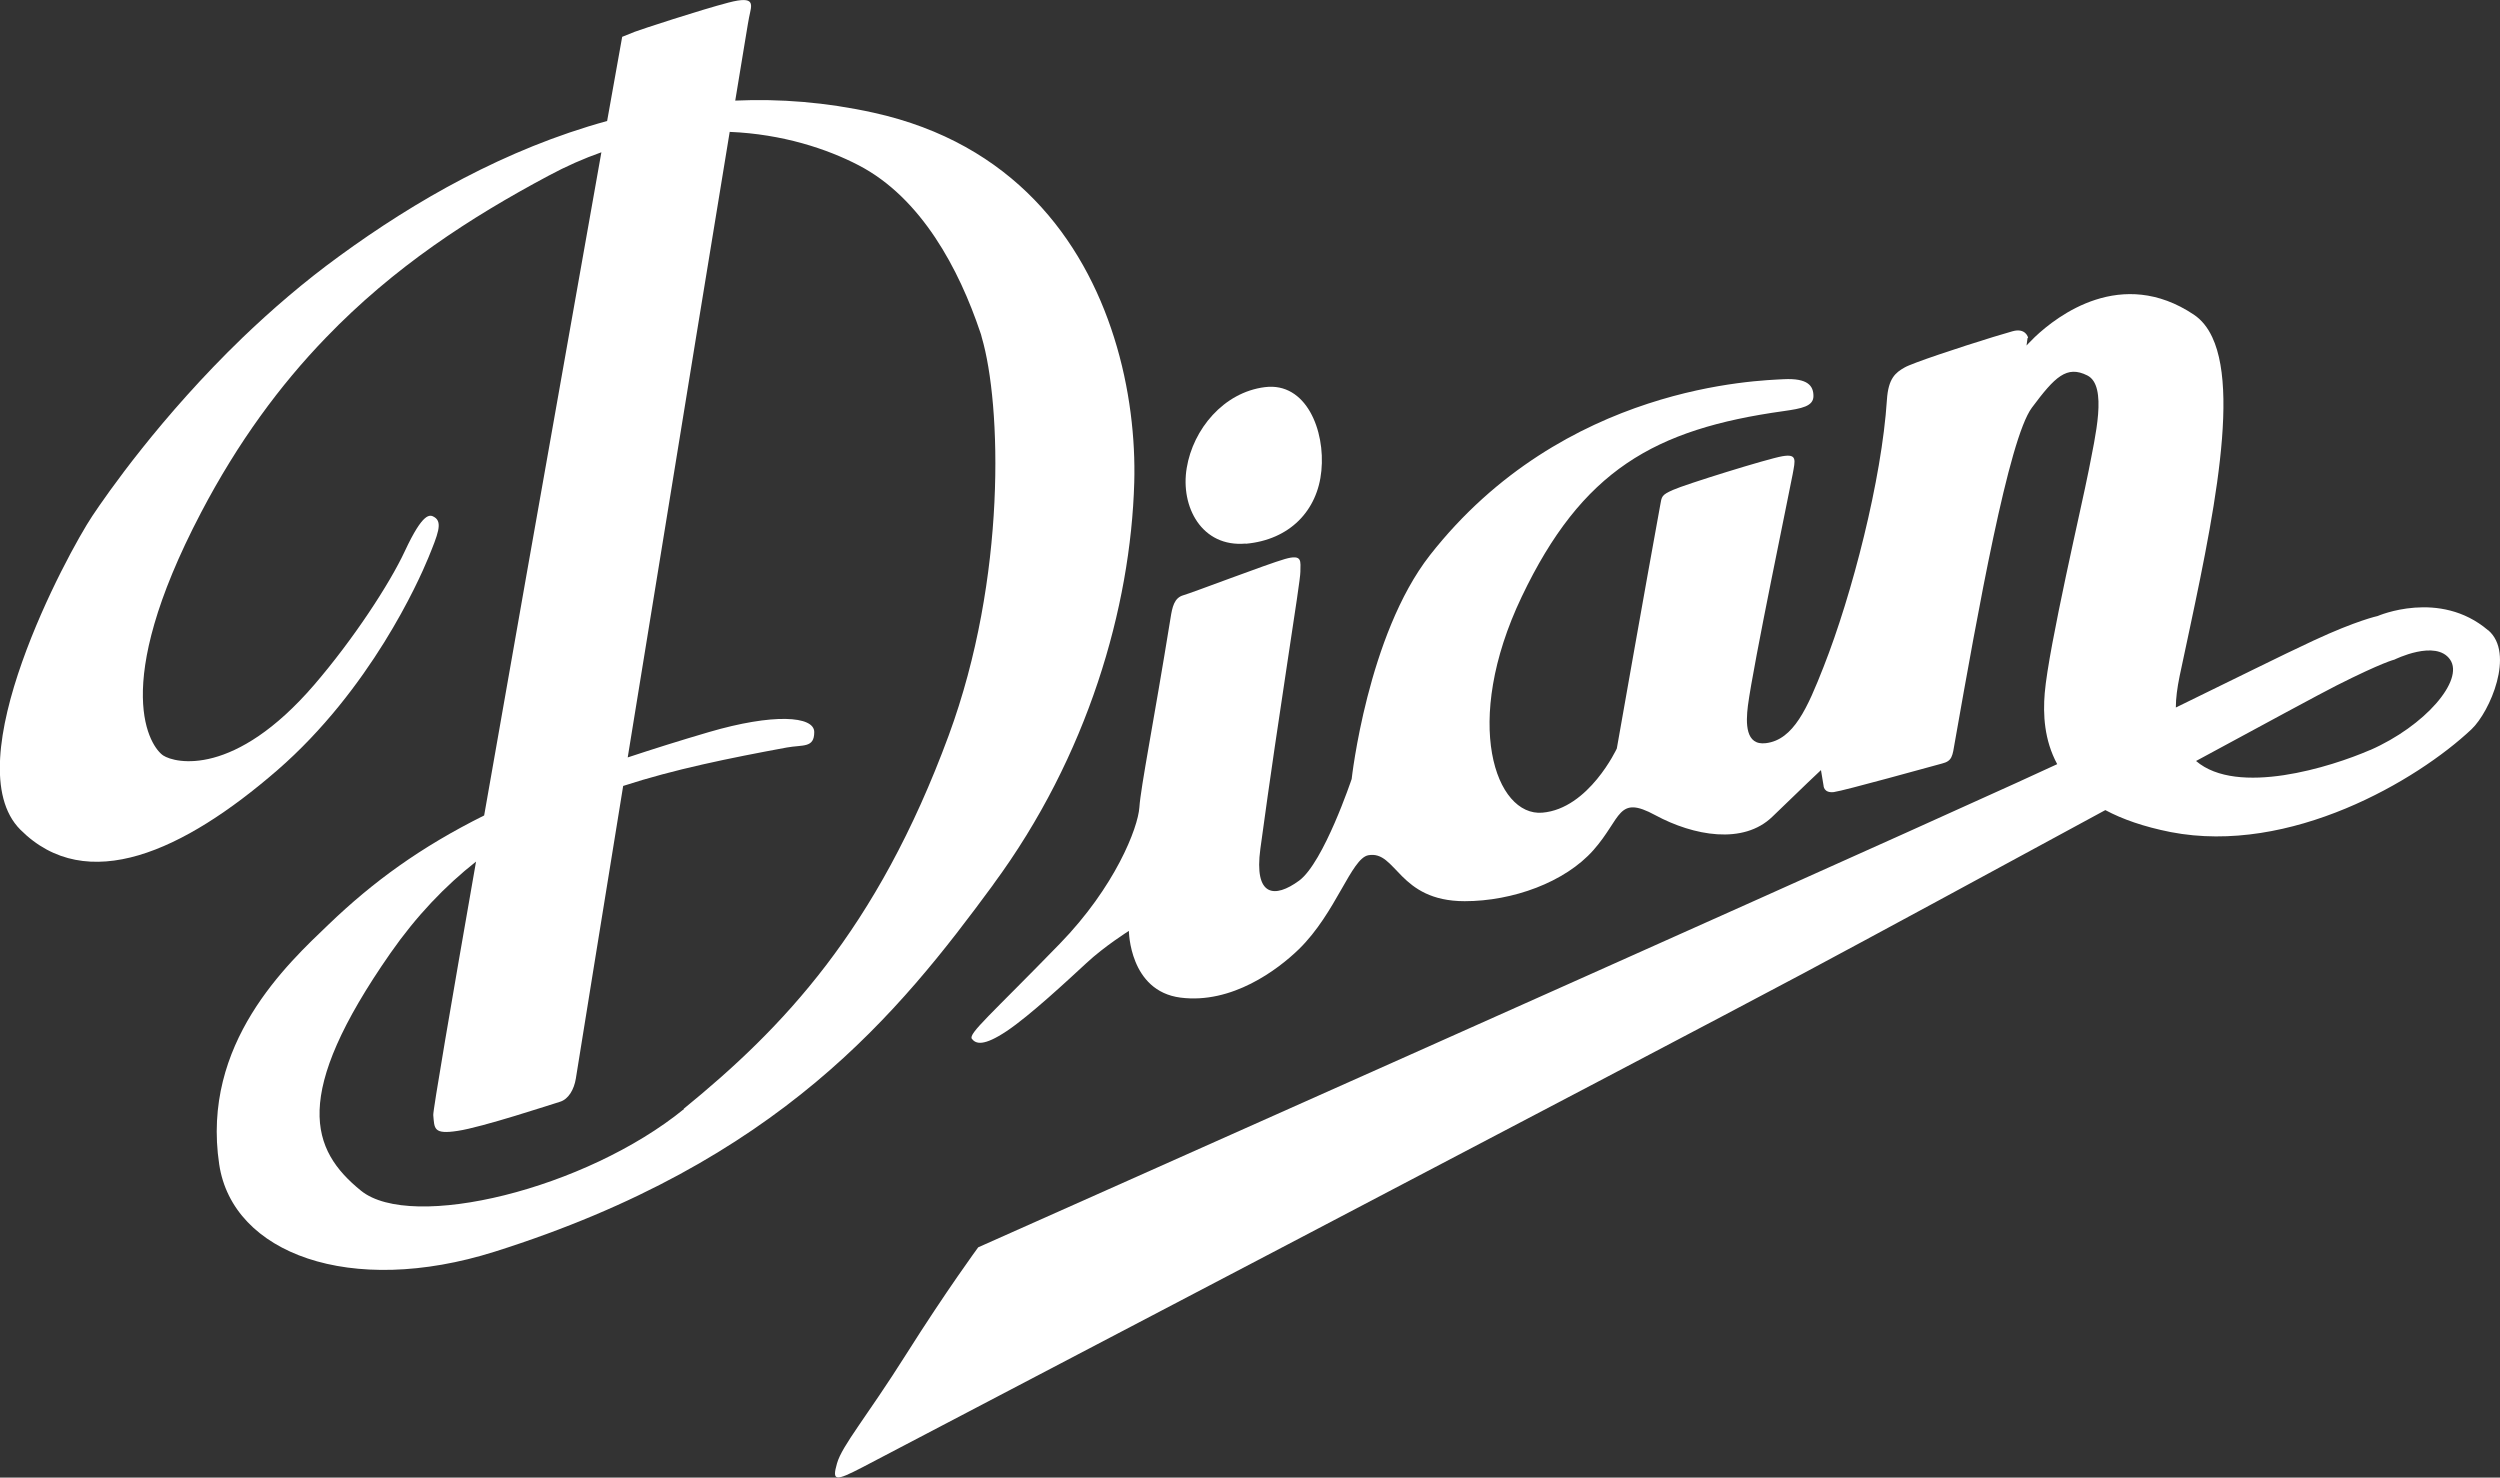 <svg xmlns="http://www.w3.org/2000/svg" id="Capa_2" data-name="Capa 2" viewBox="0 0 126.25 74.62"><rect x="0" y="0" width="126.25" height="74.62" fill="#333333" stroke="none"/><defs><style>      .cls-1 {        fill: #fff;        stroke-width: 0px;      }    </style></defs><g id="Capa_1-2" data-name="Capa 1"><g><path class="cls-1" d="M62.91,27.46c2.22-.2,3.63-1.67,3.82-3.69.2-2.02-.76-4.48-2.85-4.22-2.09.26-3.63,2.13-3.95,4.08-.33,1.96.76,4.02,2.98,3.82Z"></path><path class="cls-1" d="M125.65,31.83c-2.45-2.09-5.58-.72-5.58-.72,0,0-1.05.22-3.24,1.24-1.7.79-4.05,1.97-6.95,3.38,0-.47.07-.99.19-1.58,1.36-6.43,3.14-13.94,1.65-17.12h0c-.23-.49-.53-.87-.93-1.14-3.65-2.44-6.89.05-8.03,1.13h0c-.27.26-.42.43-.42.43l.05-.37.03-.03s-.12-.51-.79-.32c-.28.08-.62.18-.98.29h0s0,0,0,0c-1.72.53-4.1,1.32-4.47,1.54-.46.26-.82.55-.89,1.63-.26,4.02-1.76,9.84-3.2,13.49-.81,2.06-1.51,3.68-2.91,3.85-1.04.13-1.02-1.01-.91-1.89.26-2.02,2.13-10.97,2.26-11.69.13-.72.24-1.04-.52-.91-.76.13-4.93,1.43-5.52,1.7-.59.26-.57.33-.65.78-.69,3.76-2.19,12.28-2.19,12.28,0,0-1.41,3.04-3.76,3.24-2.35.2-4.08-4.54-1.04-10.91,3.04-6.37,6.69-8.46,13.23-9.37.91-.13,1.5-.24,1.5-.76s-.29-.91-1.5-.85c-1.22.07-11.11.26-17.87,8.89-3.15,4.03-3.95,11.3-3.95,11.3,0,0-1.41,4.21-2.65,5.13-1.24.91-2.29.82-1.96-1.61.98-7.22,2.02-13.45,2.02-13.98s.13-.91-.78-.65c-.91.26-4.67,1.7-5.13,1.83-.46.13-.56.59-.65,1.17-.85,5.26-1.5,8.5-1.57,9.54-.07,1.04-1.23,4.02-4.02,6.89-3.46,3.56-4.63,4.54-4.44,4.8.2.26.59.39,1.76-.39,1.17-.78,3.11-2.59,4.02-3.43.91-.85,2.15-1.63,2.15-1.63,0,0,.02,3.04,2.61,3.37,2.59.33,4.9-1.4,5.98-2.45,1.87-1.83,2.64-4.58,3.5-4.74,1.43-.26,1.5,2.32,4.87,2.32,2.41,0,5.06-.95,6.5-2.58,1.44-1.63,1.2-2.81,3.13-1.76,1.93,1.04,4.44,1.5,5.91.07,1.48-1.44,2.45-2.35,2.45-2.35l.13.78s0,.39.52.33c.52-.07,4.93-1.3,5.46-1.44.52-.13.53-.37.65-1.08,1.17-6.63,2.72-15.32,3.89-16.89,1.17-1.57,1.76-2.15,2.8-1.63,1.04.52.39,3.11.07,4.8-.33,1.7-2.02,8.89-2.22,11.24-.09,1.07-.03,2.37.63,3.59l-2.07.95c-11.56,5.26-52.42,23.45-52.42,23.45,0,0-1.61,2.19-3.63,5.39-2.02,3.2-3.24,4.61-3.5,5.52-.26.91-.09.91,1.28.2,1.37-.72,40.14-21.01,47.49-24.93,3.65-1.95,9.77-5.27,15.28-8.26.86.46,1.94.84,3.3,1.11,6.04,1.17,12.45-2.61,15.19-5.19.94-.89,2.2-3.84.85-5ZM119.68,37.88c-1.96.85-6.69,2.34-8.78.55,3.53-1.91,6.28-3.4,7.11-3.82,2.32-1.17,2.91-1.3,2.91-1.3,0,0,2.09-1.04,2.81,0,.72,1.04-1.26,3.35-4.04,4.57Z"></path><path class="cls-1" d="M50.17,44.65c4.76-6.46,6.93-13.97,7.11-20.29.06-2.16-.21-4.76-1.02-7.32h0c-1.56-4.95-5.11-9.8-12.15-11.35-2.4-.53-4.73-.71-6.98-.61.42-2.53.67-4.1.7-4.21.12-.62.38-1.11-1.04-.74-1.42.37-4.44,1.36-4.75,1.48l-.62.25-.76,4.25c-5.14,1.41-9.71,4.04-13.52,6.82-1.79,1.3-3.42,2.71-4.88,4.11h0c-4.16,4.01-6.88,7.94-7.6,9.02-1.26,1.89-6.98,12.49-3.63,15.84,3.35,3.35,8.25,1.09,12.97-3,4.71-4.09,7.15-9.56,7.63-10.73.48-1.18.74-1.8.3-2.06-.22-.13-.56-.26-1.48,1.71-.77,1.66-2.61,4.47-4.58,6.76-4.02,4.67-7.02,3.97-7.63,3.57-.61-.41-2.76-3.35,1.91-12.26,1.87-3.57,4-6.45,6.31-8.84h0c3.44-3.57,7.26-6.05,11.23-8.17.91-.49,1.8-.88,2.68-1.19-.45,2.55-1.03,5.78-1.66,9.36h0c-1.34,7.53-2.94,16.61-4.26,24.13-3.23,1.61-5.61,3.35-7.84,5.49-2.09,2-6.46,6.02-5.54,12.13.67,4.5,6.62,6.71,13.91,4.41,14.39-4.54,20.43-12.08,25.18-18.54ZM34.55,56c-4.98,4.06-13.78,6.19-16.32,4.13-2.54-2.06-3.53-4.8,1.49-12,1.32-1.89,2.76-3.39,4.32-4.62-1.27,7.25-2.18,12.59-2.16,12.8.06.68,0,.99,1.23.8,1.23-.18,4.74-1.34,5.17-1.47s.71-.62.8-1.17c.34-2.11,1.26-7.83,2.39-14.78,2.58-.84,5.34-1.4,8.26-1.94.82-.15,1.39.04,1.39-.78s-2.08-.95-5.32,0c-1.47.43-2.83.86-4.1,1.28,1.1-6.78,2.36-14.53,3.45-21.21h0c.65-3.99,1.24-7.59,1.7-10.38,2.67.11,4.92.86,6.5,1.68,3.19,1.65,5.09,5.28,6.15,8.43.03.08.06.17.08.27h0c.99,3.37,1.27,12.12-1.67,20.1-3.63,9.85-8.41,14.8-13.39,18.86Z"></path></g></g></svg>